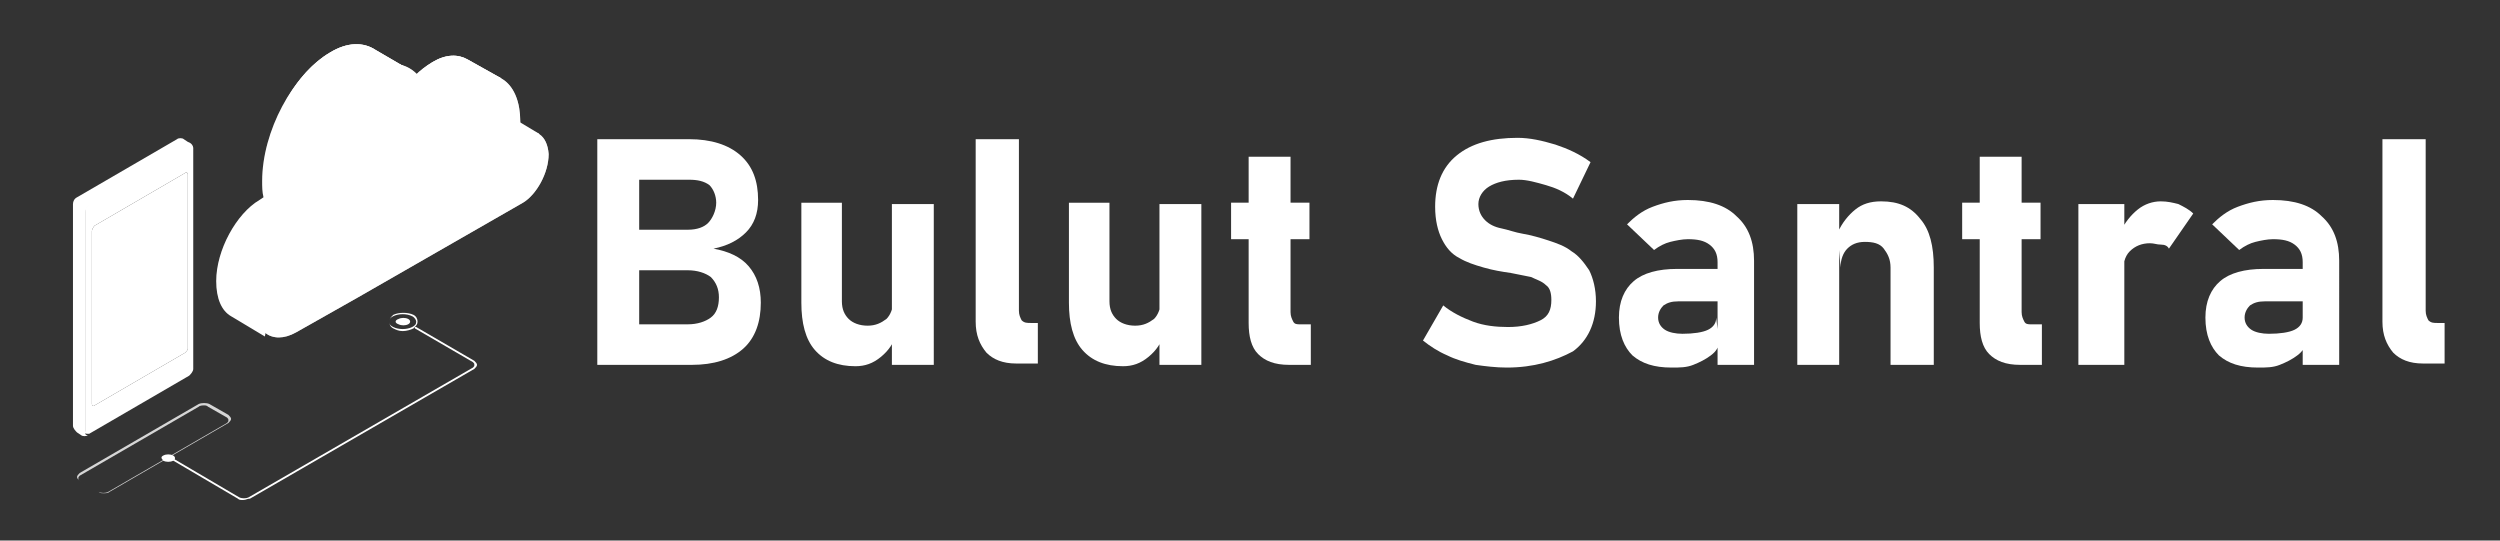 <?xml version="1.0" encoding="utf-8"?>
<!-- Generator: Adobe Illustrator 28.1.0, SVG Export Plug-In . SVG Version: 6.00 Build 0)  -->
<svg version="1.1" id="Layer_1" xmlns="http://www.w3.org/2000/svg" xmlns:xlink="http://www.w3.org/1999/xlink" x="0px" y="0px"
	 viewBox="0 0 185 40" style="enable-background:new 0 0 185 40;" xml:space="preserve">
<rect x="0" y="0" width="185" height="40" fill="#333333" stroke="none"/>
<style type="text/css">
	.st0{fill:#FFFFFF;}
	.st1{opacity:0.8;}
	.st2{opacity:0.1;fill:#FFFFFF;}
	.st3{opacity:0.4;fill:#FFFFFF;}
	.st4{opacity:0.6;fill:#FFFFFF;}
	.st5{opacity:0.8;fill:#FFFFFF;}
</style>
<g>
	<path class="st0" d="M44.2,27V10.3h3.1V27H44.2z M45.6,27v-3h5.3c0.7,0,1.3-0.2,1.7-0.5c0.4-0.3,0.6-0.8,0.6-1.5v0
		c0-0.6-0.2-1.1-0.6-1.5c-0.4-0.3-1-0.5-1.7-0.5h-5.3v-3h5.3c0.7,0,1.2-0.2,1.5-0.5S53,15.6,53,15c0-0.5-0.2-1-0.5-1.3
		c-0.4-0.3-0.9-0.4-1.5-0.4h-5.3v-3H51c1.6,0,2.9,0.4,3.8,1.2c0.9,0.8,1.3,1.9,1.3,3.3c0,1-0.3,1.8-0.9,2.4c-0.6,0.6-1.4,1-2.4,1.2
		c1.1,0.2,2,0.6,2.6,1.3s0.9,1.6,0.9,2.7v0c0,1.4-0.4,2.6-1.3,3.4c-0.9,0.8-2.2,1.2-3.8,1.2H45.6z"/>
	<path class="st0" d="M62.3,15.1v7.2c0,0.6,0.2,1,0.5,1.3c0.3,0.3,0.8,0.5,1.4,0.5c0.6,0,1-0.2,1.4-0.5c0.3-0.3,0.5-0.8,0.5-1.4
		l0.2,2.6c-0.2,0.6-0.5,1.1-1.1,1.6s-1.2,0.7-1.9,0.7c-1.3,0-2.3-0.4-3-1.2c-0.7-0.8-1-2-1-3.5v-7.4H62.3z M66,27V15.1h3.1V27H66z"
		/>
	<path class="st0" d="M75.4,10.3V23c0,0.3,0.1,0.5,0.2,0.7c0.2,0.2,0.4,0.2,0.7,0.2h0.5v3h-1.6c-1,0-1.7-0.3-2.2-0.8
		c-0.5-0.6-0.8-1.3-0.8-2.3V10.3H75.4z"/>
	<path class="st0" d="M82.1,15.1v7.2c0,0.6,0.2,1,0.5,1.3c0.3,0.3,0.8,0.5,1.4,0.5c0.6,0,1-0.2,1.4-0.5c0.3-0.3,0.5-0.8,0.5-1.4
		l0.2,2.6c-0.2,0.6-0.5,1.1-1.1,1.6s-1.2,0.7-1.9,0.7c-1.3,0-2.3-0.4-3-1.2c-0.7-0.8-1-2-1-3.5v-7.4H82.1z M85.8,27V15.1h3.1V27
		H85.8z"/>
	<path class="st0" d="M91.1,17.7v-2.7h5.8v2.7H91.1z M95.4,27c-1.1,0-1.8-0.3-2.3-0.8c-0.5-0.5-0.7-1.3-0.7-2.3V11.6h3.1v11.5
		c0,0.3,0.1,0.5,0.2,0.7c0.1,0.2,0.3,0.2,0.5,0.2h0.8v3H95.4z"/>
	<path class="st0" d="M111.5,27.2c-0.8,0-1.6-0.1-2.3-0.2c-0.8-0.2-1.5-0.4-2.1-0.7c-0.7-0.3-1.3-0.7-1.8-1.1l1.5-2.6
		c0.6,0.5,1.4,0.9,2.2,1.2c0.8,0.3,1.7,0.4,2.6,0.4c1,0,1.8-0.2,2.4-0.5c0.6-0.3,0.8-0.8,0.8-1.5v0c0-0.5-0.1-0.9-0.4-1.1
		c-0.3-0.3-0.7-0.4-1.1-0.6c-0.5-0.1-1-0.2-1.5-0.3c-0.7-0.1-1.3-0.2-2-0.4s-1.3-0.4-1.8-0.7c-0.6-0.3-1-0.8-1.3-1.4
		c-0.3-0.6-0.5-1.4-0.5-2.4v0c0-1.6,0.5-2.9,1.6-3.8c1.1-0.9,2.6-1.3,4.5-1.3c0.9,0,1.8,0.2,2.8,0.5c0.9,0.3,1.8,0.7,2.6,1.3
		l-1.3,2.7c-0.6-0.5-1.3-0.8-2-1s-1.4-0.4-2-0.4c-1,0-1.7,0.2-2.2,0.5c-0.5,0.3-0.8,0.8-0.8,1.3v0c0,0.5,0.2,0.9,0.5,1.2
		c0.3,0.3,0.7,0.5,1.2,0.6c0.5,0.1,1,0.3,1.6,0.4c0.6,0.1,1.3,0.3,1.9,0.5c0.6,0.2,1.2,0.4,1.7,0.8c0.5,0.3,0.9,0.8,1.3,1.4
		c0.3,0.6,0.5,1.4,0.5,2.3v0c0,1.6-0.6,2.9-1.7,3.7C115.1,26.7,113.5,27.2,111.5,27.2z"/>
	<path class="st0" d="M123.7,27.2c-1.3,0-2.2-0.3-2.9-0.9c-0.6-0.6-1-1.5-1-2.8c0-1.2,0.4-2.1,1.1-2.7c0.7-0.6,1.8-0.9,3.2-0.9h3
		l0.2,2.4h-3.1c-0.5,0-0.8,0.1-1.1,0.3c-0.2,0.2-0.4,0.5-0.4,0.9c0,0.4,0.2,0.7,0.5,0.9c0.3,0.2,0.8,0.3,1.3,0.3
		c0.8,0,1.5-0.1,1.9-0.3c0.4-0.2,0.6-0.5,0.6-0.9l0.2,1.7c0,0.5-0.2,0.8-0.6,1.1c-0.4,0.3-0.8,0.5-1.3,0.7S124.3,27.2,123.7,27.2z
		 M127.1,27v-7.6c0-0.6-0.2-1-0.6-1.3c-0.4-0.3-0.9-0.4-1.6-0.4c-0.4,0-0.9,0.1-1.3,0.2s-0.8,0.3-1.2,0.6l-2-1.9
		c0.5-0.5,1.1-1,1.9-1.3c0.8-0.3,1.6-0.5,2.6-0.5c1.6,0,2.8,0.4,3.6,1.2c0.9,0.8,1.3,1.9,1.3,3.3V27H127.1z"/>
	<path class="st0" d="M133,27V15.1h3.1V27H133z M139.9,27v-7.2c0-0.6-0.2-1-0.5-1.4s-0.8-0.5-1.4-0.5c-0.6,0-1,0.2-1.3,0.5
		c-0.3,0.3-0.5,0.8-0.5,1.4l-0.2-2.6c0.3-0.7,0.8-1.3,1.3-1.7c0.5-0.4,1.1-0.6,1.9-0.6c1.3,0,2.2,0.4,2.9,1.3c0.7,0.8,1,2,1,3.6V27
		H139.9z"/>
	<path class="st0" d="M145.2,17.7v-2.7h5.8v2.7H145.2z M149.5,27c-1.1,0-1.8-0.3-2.3-0.8s-0.7-1.3-0.7-2.3V11.6h3.1v11.5
		c0,0.3,0.1,0.5,0.2,0.7c0.1,0.2,0.3,0.2,0.5,0.2h0.8v3H149.5z"/>
	<path class="st0" d="M153.8,27V15.1h3.4V27H153.8z M160.5,18.4c-0.1-0.2-0.3-0.3-0.6-0.3s-0.5-0.1-0.8-0.1c-0.6,0-1.1,0.2-1.5,0.6
		s-0.5,1-0.5,1.7l-0.2-3.1c0.3-0.7,0.8-1.3,1.3-1.7c0.5-0.4,1.1-0.6,1.7-0.6c0.5,0,0.9,0.1,1.3,0.2c0.4,0.2,0.8,0.4,1.1,0.7
		L160.5,18.4z"/>
	<path class="st0" d="M167.1,27.2c-1.3,0-2.2-0.3-2.9-0.9c-0.6-0.6-1-1.5-1-2.8c0-1.2,0.4-2.1,1.1-2.7c0.7-0.6,1.8-0.9,3.2-0.9h3
		l0.2,2.4h-3.1c-0.5,0-0.8,0.1-1.1,0.3c-0.2,0.2-0.4,0.5-0.4,0.9c0,0.4,0.2,0.7,0.5,0.9c0.3,0.2,0.8,0.3,1.3,0.3
		c0.8,0,1.5-0.1,1.9-0.3c0.4-0.2,0.6-0.5,0.6-0.9l0.2,1.7c0,0.5-0.2,0.8-0.6,1.1c-0.4,0.3-0.8,0.5-1.3,0.7S167.7,27.2,167.1,27.2z
		 M170.4,27v-7.6c0-0.6-0.2-1-0.6-1.3c-0.4-0.3-0.9-0.4-1.6-0.4c-0.4,0-0.9,0.1-1.3,0.2s-0.8,0.3-1.2,0.6l-2-1.9
		c0.5-0.5,1.1-1,1.9-1.3c0.8-0.3,1.6-0.5,2.6-0.5c1.6,0,2.8,0.4,3.6,1.2c0.9,0.8,1.3,1.9,1.3,3.3V27H170.4z"/>
	<path class="st0" d="M179.5,10.3V23c0,0.3,0.1,0.5,0.2,0.7c0.2,0.2,0.4,0.2,0.7,0.2h0.5v3h-1.6c-1,0-1.7-0.3-2.2-0.8
		c-0.5-0.6-0.8-1.3-0.8-2.3V10.3H179.5z"/>
</g>
<g id="Lines">
	<g id="XMLID_1198_">
		<g id="XMLID_599_" class="st1">
			<path id="XMLID_1281_" class="st0" d="M7.7,36.5c-0.2,0-0.3,0-0.4-0.1l-1.4-0.8c-0.1-0.1-0.2-0.2-0.2-0.3c0-0.1,0.1-0.2,0.2-0.3
				l8.8-5.1c0.2-0.1,0.6-0.1,0.8,0l1.4,0.8c0.1,0.1,0.2,0.2,0.2,0.3c0,0.1-0.1,0.2-0.2,0.3l-8.8,5.1C8,36.5,7.8,36.5,7.7,36.5z
				 M15.1,30c-0.1,0-0.3,0-0.4,0.1l-8.8,5.1c-0.1,0.1-0.1,0.1-0.1,0.2c0,0.1,0,0.1,0.1,0.2l1.4,0.8c0.2,0.1,0.5,0.1,0.7,0v0l8.8-5.1
				c0.1-0.1,0.1-0.1,0.1-0.2c0-0.1,0-0.1-0.1-0.2l-1.4-0.8C15.3,30,15.2,30,15.1,30z"/>
		</g>
	</g>
	<g id="XMLID_1199_">
		<g id="XMLID_1379_">
			<path id="XMLID_1231_" class="st0" d="M18,37c-0.2,0-0.3,0-0.4-0.1l-5.1-3c0,0,0,0,0-0.1c0,0,0,0,0.1,0l5.1,3
				c0.2,0.1,0.5,0.1,0.7,0l16.6-9.6c0.1-0.1,0.1-0.1,0.1-0.2c0-0.1,0-0.1-0.1-0.2l-4.3-2.5c0,0,0,0,0-0.1c0,0,0,0,0.1,0l4.3,2.5
				c0.1,0.1,0.2,0.2,0.2,0.3c0,0.1-0.1,0.2-0.2,0.3l-16.6,9.6C18.3,36.9,18.2,37,18,37z"/>
		</g>
		<g id="XMLID_596_">
			<path id="XMLID_5_" class="st0" d="M29.5,24c0.2,0.1,0.5,0.1,0.7,0c0.2-0.1,0.2-0.3,0-0.4c-0.2-0.1-0.5-0.1-0.7,0
				C29.2,23.7,29.2,23.9,29.5,24z"/>
		</g>
		<g id="XMLID_598_">
			<path id="XMLID_1210_" class="st0" d="M29.8,24.5c-0.3,0-0.5-0.1-0.7-0.2l0,0c-0.2-0.1-0.3-0.3-0.3-0.5c0-0.2,0.1-0.3,0.3-0.5
				c0.4-0.2,1.1-0.2,1.5,0c0.2,0.1,0.3,0.3,0.3,0.5c0,0.2-0.1,0.3-0.3,0.5C30.4,24.4,30.1,24.5,29.8,24.5z M29.1,24.2
				c0.4,0.2,1,0.2,1.4,0c0.2-0.1,0.3-0.2,0.3-0.4c0-0.1-0.1-0.3-0.3-0.4c-0.4-0.2-1-0.2-1.4,0c-0.2,0.1-0.3,0.2-0.3,0.4
				C28.8,24,28.9,24.1,29.1,24.2L29.1,24.2z"/>
		</g>
		<g id="XMLID_603_">
			<path id="XMLID_6_" class="st0" d="M12.1,34.1c0.2,0.1,0.5,0.1,0.7,0c0.2-0.1,0.2-0.3,0-0.4c-0.2-0.1-0.5-0.1-0.7,0
				C11.9,33.8,11.9,33.9,12.1,34.1z"/>
		</g>
	</g>
</g>
<g id="Cloud">
	<path id="XMLID_610_" class="st0" d="M39.9,9.9l-2.5-1.5l0,0c-0.3-0.2-0.8-0.2-1.3,0.1l-0.2,0.1c0-0.4,0.1-0.7,0.1-1.1
		c0-0.5-0.1-1-0.2-1.4l1.3-0.3l-2.5-1.4l0,0C33.9,4,33,4,32,4.6c-1,0.6-1.9,1.6-2.6,2.8c0-0.7-0.1-1.3-0.3-1.9l1.1-0.4l-2.4-1.4l0,0
		c-0.9-0.6-2.1-0.6-3.4,0.2c-2.7,1.6-5,5.8-5,9.5c0,0.4,0,0.8,0.1,1.2l-0.3,0.2c-1.7,1-3.2,3.7-3.2,6v0c0,1.3,0.4,2.2,1.1,2.6l0,0
		l2.5,1.5l0.4-2.1l3.7-2.1l12.2-7c1-0.6,1.9-2.2,1.9-3.6l1.5,0.8L39.9,9.9z"/>
	<path id="XMLID_8_" class="st2" d="M39.9,9.9l-2.5-1.5l0,0c-0.3-0.2-0.8-0.2-1.3,0.1l-0.2,0.1c0-0.4,0.1-0.7,0.1-1.1
		c0-0.5-0.1-1-0.2-1.4l1.3-0.3l-2.5-1.4l0,0C33.9,4,33,4,32,4.6c-1,0.6-1.9,1.6-2.6,2.8c0-0.7-0.1-1.3-0.3-1.9l1.1-0.4l-2.4-1.4l0,0
		c-0.9-0.6-2.1-0.6-3.4,0.2c-2.7,1.6-5,5.8-5,9.5c0,0.4,0,0.8,0.1,1.2l-0.3,0.2c-1.7,1-3.2,3.7-3.2,6v0c0,1.3,0.4,2.2,1.1,2.6l0,0
		l2.5,1.5l0.4-2.1l3.7-2.1l12.2-7c1-0.6,1.9-2.2,1.9-3.6l1.5,0.8L39.9,9.9z"/>
	<path id="XMLID_1329_" class="st0" d="M34.6,4.4L34.6,4.4C33.9,4,33,4,32,4.6c-0.5,0.3-0.9,0.6-1.3,1L34,7.5l1.9-0.9
		c0-0.2-0.1-0.3-0.1-0.5l1.3-0.3L34.6,4.4z"/>
	<path id="XMLID_1328_" class="st0" d="M29.2,6c0-0.1-0.1-0.3-0.1-0.4l1-0.4l0.1-0.1l-2.4-1.4l0,0c-0.9-0.6-2.1-0.6-3.4,0.2
		c-1.2,0.7-2.4,2-3.2,3.5l3.9,2.3L29.2,6z"/>
	<path id="XMLID_1327_" class="st0" d="M19.6,14.6l-1,0.7c-0.9,0.8-1.6,2-2.1,3.2l2.9,1.7l2.7-4.2L19.6,14.6z"/>
	<path id="XMLID_11_" class="st3" d="M34.6,4.4L34.6,4.4C33.9,4,33,4,32,4.6c-0.5,0.3-0.9,0.6-1.3,1L34,7.5l1.9-0.9
		c0-0.2-0.1-0.3-0.1-0.5l1.3-0.3L34.6,4.4z"/>
	<path id="XMLID_10_" class="st3" d="M29.2,6c0-0.1-0.1-0.3-0.1-0.4l1-0.4l0.1-0.1l-2.4-1.4l0,0c-0.9-0.6-2.1-0.6-3.4,0.2
		c-1.2,0.7-2.4,2-3.2,3.5l3.9,2.3L29.2,6z"/>
	<path id="XMLID_9_" class="st3" d="M19.6,14.6l-1,0.7c-0.9,0.8-1.6,2-2.1,3.2l2.9,1.7l2.7-4.2L19.6,14.6z"/>
	<path id="XMLID_1207_" class="st0" d="M38.6,10l-0.2,0.1c0-0.4,0.1-0.7,0.1-1.1c0-2.9-1.8-4.2-3.9-3c-1,0.6-1.9,1.6-2.6,2.8
		c-0.1-3.5-2.3-5-4.9-3.5c-2.7,1.6-5,5.8-5,9.5c0,0.4,0,0.8,0.1,1.2l-0.3,0.2c-1.7,1-3.2,3.7-3.2,6v0c0,2.3,1.4,3.4,3.2,2.4l4.6-2.6
		l0,0l12.2-7c1-0.6,1.9-2.2,1.9-3.6v0C40.5,10,39.6,9.4,38.6,10z"/>
	<path id="XMLID_1_" class="st4" d="M38.6,10l-0.2,0.1c0-0.4,0.1-0.7,0.1-1.1c0-2.9-1.8-4.2-3.9-3c-1,0.6-1.9,1.6-2.6,2.8
		c-0.1-3.5-2.3-5-4.9-3.5c-2.7,1.6-5,5.8-5,9.5c0,0.4,0,0.8,0.1,1.2l-0.3,0.2c-1.7,1-3.2,3.7-3.2,6v0c0,2.3,1.4,3.4,3.2,2.4l4.6-2.6
		l0,0l12.2-7c1-0.6,1.9-2.2,1.9-3.6v0C40.5,10,39.6,9.4,38.6,10z"/>
</g>
<g id="Device">
	<path id="XMLID_1402_" class="st0" d="M14.3,11c0-0.1-0.1-0.2-0.3-0.1l-7.4,4.3c-0.1,0.1-0.3,0.3-0.3,0.5v16.3
		c0,0.2,0.1,0.2,0.2,0.2c-0.1,0.1-0.4,0.1-0.5,0l-0.3-0.2c-0.1-0.1-0.3-0.3-0.3-0.5V15.1c0-0.2,0.1-0.4,0.3-0.5l7.4-4.3
		c0.1-0.1,0.4-0.1,0.5,0l0.3,0.2C14.2,10.6,14.3,10.8,14.3,11z"/>
	<path id="XMLID_1399_" class="st0" d="M14,10.8l-7.4,4.3c-0.1,0.1-0.3,0.3-0.3,0.5v16.3c0,0.2,0.1,0.2,0.3,0.2l7.4-4.3
		c0.1-0.1,0.3-0.3,0.3-0.5V11C14.3,10.8,14.2,10.8,14,10.8z M13.9,25.8c0,0.1-0.1,0.2-0.2,0.3L7,30c-0.1,0.1-0.2,0-0.2-0.1V17.1
		c0-0.1,0.1-0.3,0.2-0.4l6.7-3.9c0.1-0.1,0.2,0,0.2,0.1V25.8z"/>
	<path id="XMLID_1398_" class="st0" d="M6.6,32c-0.1,0.1-0.4,0.1-0.5,0l-0.3-0.2c-0.1-0.1-0.3-0.3-0.3-0.5V15.1c0-0.1,0-0.2,0.1-0.3
		l0.8,0.5c0,0.1-0.1,0.2-0.1,0.3v16.3C6.4,32,6.5,32.1,6.6,32z"/>
	<path id="XMLID_1397_" class="st0" d="M10.3,13.3c0.1-0.1,0.2,0,0.2,0.1c0,0.1-0.1,0.3-0.2,0.3s-0.2,0-0.2-0.1
		C10.2,13.5,10.2,13.4,10.3,13.3z"/>
	<path class="st0" d="M10.2,29.5c0,0-0.1,0-0.1,0c-0.1-0.1-0.1-0.2-0.1-0.3c0-0.3,0.2-0.6,0.4-0.8c0.1-0.1,0.3-0.1,0.3,0
		c0.1,0.1,0.1,0.2,0.1,0.3c0,0.3-0.2,0.6-0.4,0.8C10.4,29.5,10.3,29.5,10.2,29.5z M10.6,28.4c0,0-0.1,0-0.2,0.1l0,0
		c-0.2,0.1-0.4,0.4-0.4,0.7c0,0.1,0,0.2,0.1,0.2c0.1,0,0.2,0,0.3,0c0.2-0.1,0.4-0.4,0.4-0.7C10.8,28.6,10.7,28.5,10.6,28.4
		C10.7,28.4,10.6,28.4,10.6,28.4z"/>
	<path id="XMLID_1394_" class="st0" d="M9.6,14.4l1.4-0.8c0.1,0,0.2,0,0.2,0.1c0,0.1-0.1,0.2-0.2,0.2l-1.4,0.8c-0.1,0-0.2,0-0.2-0.1
		C9.5,14.6,9.6,14.5,9.6,14.4z"/>
	<path id="XMLID_1390_" class="st0" d="M13.9,25.8c0,0.1-0.1,0.2-0.2,0.3L7,30c-0.1,0.1-0.2,0-0.2-0.1V17.1c0-0.1,0.1-0.3,0.2-0.4
		l6.7-3.9c0.1-0.1,0.2,0,0.2,0.1V25.8z"/>
	<g id="XMLID_2990_">
		<g id="XMLID_4971_">
			<path id="XMLID_4993_" class="st0" d="M13,20.8l-0.4-0.2c0.5-1.8,0-2.3-1-2.4c0.4,0.2,0.6,1.2,0.3,2.1l-0.4-0.2
				c-0.1,0-0.2,0.1-0.2,0.2l0,1.7c0,0.1,0.1,0.1,0.1,0.1l1.5-1C13,21,13,20.8,13,20.8z"/>
			<path id="XMLID_4977_" class="st5" d="M11.9,19.3c0-0.5-0.2-1-0.4-1.1c0,0-1,0.1-2,1.5C9.5,19.7,10.9,18.6,11.9,19.3z"/>
		</g>
		<g id="XMLID_4916_">
			<path id="XMLID_2993_" class="st0" d="M7.8,22l0.4,0.2c-0.5,1.7,0,2.3,1,2.4c-0.4-0.2-0.6-1.2-0.3-2.1l0.4,0.2
				c0.1,0,0.2-0.1,0.2-0.2l0-1.7c0-0.1-0.1-0.1-0.1-0.1l-1.5,1C7.8,21.8,7.7,22,7.8,22z"/>
			<path id="XMLID_4969_" class="st5" d="M8.9,23.5c0,0.5,0.2,1,0.4,1.1c0,0,1-0.1,2-1.5C11.3,23.1,9.9,24.3,8.9,23.5z"/>
		</g>
	</g>
</g>
</svg>
